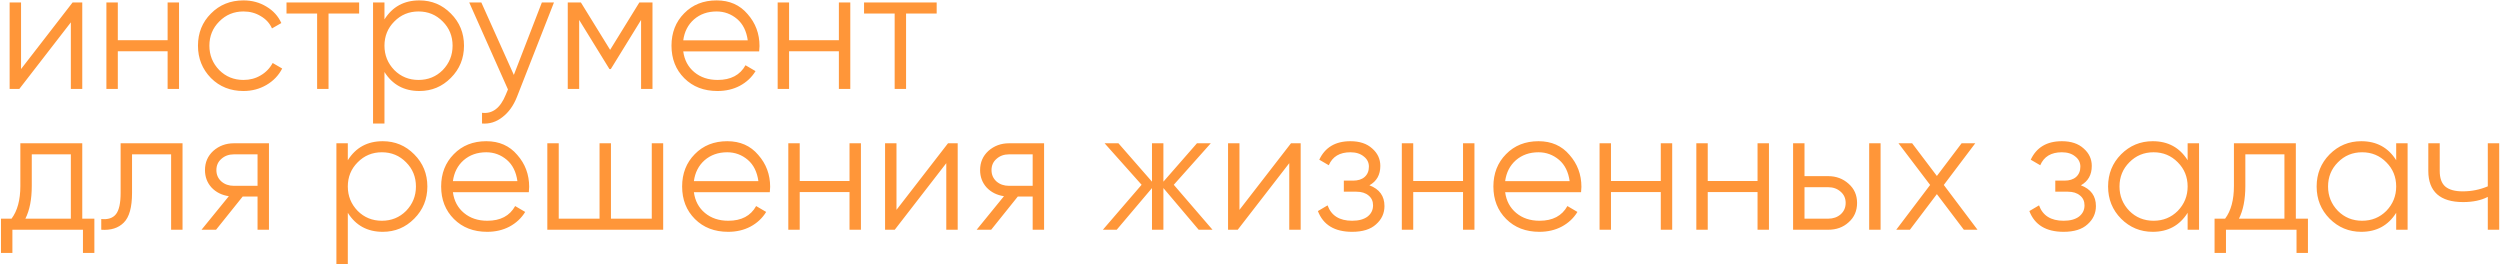 <?xml version="1.0" encoding="UTF-8"?> <svg xmlns="http://www.w3.org/2000/svg" width="1012" height="107" viewBox="0 0 1012 107" fill="none"> <path d="M8.52 27.95L29.38 1H33.3V36H28.68V9.05L7.82 36H3.9V1H8.52V27.95ZM67.85 16.26V1H72.47V36H67.85V20.74H47.69V36H43.07V1H47.69V16.26H67.85ZM98.55 36.84C93.276 36.84 88.89 35.09 85.39 31.59C81.89 27.997 80.14 23.633 80.14 18.5C80.14 13.32 81.89 8.98 85.39 5.48C88.89 1.933 93.276 0.16 98.55 0.16C102.003 0.16 105.107 1 107.86 2.68C110.613 4.313 112.62 6.53 113.88 9.33L110.1 11.5C109.167 9.4 107.65 7.743 105.55 6.53C103.497 5.27 101.163 4.64 98.55 4.64C94.677 4.64 91.41 5.993 88.75 8.7C86.09 11.36 84.76 14.627 84.76 18.5C84.76 22.327 86.09 25.617 88.75 28.37C91.41 31.03 94.677 32.36 98.55 32.36C101.117 32.36 103.427 31.753 105.48 30.54C107.58 29.327 109.213 27.647 110.38 25.5L114.23 27.74C112.783 30.54 110.66 32.757 107.86 34.39C105.06 36.023 101.957 36.84 98.55 36.84ZM115.979 1H145.379V5.48H132.989V36H128.369V5.48H115.979V1ZM169.769 0.16C174.763 0.16 179.009 1.933 182.509 5.48C186.056 9.027 187.829 13.367 187.829 18.5C187.829 23.633 186.056 27.973 182.509 31.52C179.009 35.067 174.763 36.84 169.769 36.84C163.563 36.84 158.849 34.273 155.629 29.14V50H151.009V1H155.629V7.86C158.849 2.727 163.563 0.16 169.769 0.16ZM159.619 28.37C162.279 31.03 165.546 32.36 169.419 32.36C173.293 32.36 176.559 31.03 179.219 28.37C181.879 25.617 183.209 22.327 183.209 18.5C183.209 14.627 181.879 11.36 179.219 8.7C176.559 5.993 173.293 4.64 169.419 4.64C165.546 4.64 162.279 5.993 159.619 8.7C156.959 11.36 155.629 14.627 155.629 18.5C155.629 22.327 156.959 25.617 159.619 28.37ZM208.004 30.33L219.344 1H224.244L209.264 39.22C207.864 42.767 205.904 45.497 203.384 47.41C200.911 49.37 198.157 50.233 195.124 50V45.66C199.324 46.173 202.521 43.747 204.714 38.38L205.624 36.21L189.944 1H194.844L208.004 30.33ZM258.808 1H264.128V36H259.508V8.07L247.258 27.95H246.698L234.448 8.07V36H229.828V1H235.148L246.978 20.18L258.808 1ZM290.09 0.16C295.316 0.16 299.493 2.003 302.62 5.69C305.84 9.33 307.45 13.647 307.45 18.64C307.45 18.873 307.403 19.597 307.31 20.81H276.58C277.046 24.31 278.54 27.11 281.06 29.21C283.58 31.31 286.73 32.36 290.51 32.36C295.83 32.36 299.586 30.377 301.78 26.41L305.84 28.79C304.3 31.31 302.176 33.293 299.47 34.74C296.81 36.14 293.8 36.84 290.44 36.84C284.933 36.84 280.453 35.113 277 31.66C273.546 28.207 271.82 23.82 271.82 18.5C271.82 13.227 273.523 8.863 276.93 5.41C280.336 1.91 284.723 0.16 290.09 0.16ZM290.09 4.64C286.45 4.64 283.393 5.713 280.92 7.86C278.493 10.007 277.046 12.83 276.58 16.33H302.69C302.176 12.597 300.753 9.727 298.42 7.72C295.993 5.667 293.216 4.64 290.09 4.64ZM339.578 16.26V1H344.198V36H339.578V20.74H319.418V36H314.798V1H319.418V16.26H339.578ZM349.768 1H379.168V5.48H366.778V36H362.158V5.48H349.768V1ZM33.3 58V88.52H38.2V102.38H33.58V93H5.02V102.38H0.4V88.52H4.67C7.05 85.347 8.24 80.937 8.24 75.29V58H33.3ZM10.27 88.52H28.68V62.48H12.86V75.29C12.86 80.703 11.997 85.113 10.27 88.52ZM48.829 58H73.889V93H69.269V62.48H53.449V78.09C53.449 83.923 52.329 87.937 50.089 90.13C47.896 92.323 44.862 93.28 40.989 93V88.66C43.696 88.94 45.679 88.287 46.939 86.7C48.199 85.113 48.829 82.243 48.829 78.09V58ZM94.665 58H108.875V93H104.255V79.56H98.235L87.455 93H81.575L92.635 79.42C89.789 79 87.455 77.833 85.635 75.92C83.862 73.96 82.975 71.603 82.975 68.85C82.975 65.723 84.095 63.133 86.335 61.08C88.669 59.027 91.445 58 94.665 58ZM94.665 75.22H104.255V62.48H94.665C92.659 62.48 90.979 63.087 89.625 64.3C88.272 65.467 87.595 66.983 87.595 68.85C87.595 70.717 88.272 72.257 89.625 73.47C90.979 74.637 92.659 75.22 94.665 75.22ZM154.935 57.16C159.929 57.16 164.175 58.933 167.675 62.48C171.222 66.027 172.995 70.367 172.995 75.5C172.995 80.633 171.222 84.973 167.675 88.52C164.175 92.067 159.929 93.84 154.935 93.84C148.729 93.84 144.015 91.273 140.795 86.14V107H136.175V58H140.795V64.86C144.015 59.727 148.729 57.16 154.935 57.16ZM144.785 85.37C147.445 88.03 150.712 89.36 154.585 89.36C158.459 89.36 161.725 88.03 164.385 85.37C167.045 82.617 168.375 79.327 168.375 75.5C168.375 71.627 167.045 68.36 164.385 65.7C161.725 62.993 158.459 61.64 154.585 61.64C150.712 61.64 147.445 62.993 144.785 65.7C142.125 68.36 140.795 71.627 140.795 75.5C140.795 79.327 142.125 82.617 144.785 85.37ZM196.847 57.16C202.074 57.16 206.251 59.003 209.377 62.69C212.597 66.33 214.207 70.647 214.207 75.64C214.207 75.873 214.161 76.597 214.067 77.81H183.337C183.804 81.31 185.297 84.11 187.817 86.21C190.337 88.31 193.487 89.36 197.267 89.36C202.587 89.36 206.344 87.377 208.537 83.41L212.597 85.79C211.057 88.31 208.934 90.293 206.227 91.74C203.567 93.14 200.557 93.84 197.197 93.84C191.691 93.84 187.211 92.113 183.757 88.66C180.304 85.207 178.577 80.82 178.577 75.5C178.577 70.227 180.281 65.863 183.687 62.41C187.094 58.91 191.481 57.16 196.847 57.16ZM196.847 61.64C193.207 61.64 190.151 62.713 187.677 64.86C185.251 67.007 183.804 69.83 183.337 73.33H209.447C208.934 69.597 207.511 66.727 205.177 64.72C202.751 62.667 199.974 61.64 196.847 61.64ZM263.836 88.52V58H268.456V93H221.556V58H226.176V88.52H242.696V58H247.316V88.52H263.836ZM294.396 57.16C299.623 57.16 303.8 59.003 306.926 62.69C310.146 66.33 311.756 70.647 311.756 75.64C311.756 75.873 311.71 76.597 311.616 77.81H280.886C281.353 81.31 282.846 84.11 285.366 86.21C287.886 88.31 291.036 89.36 294.816 89.36C300.136 89.36 303.893 87.377 306.086 83.41L310.146 85.79C308.606 88.31 306.483 90.293 303.776 91.74C301.116 93.14 298.106 93.84 294.746 93.84C289.24 93.84 284.76 92.113 281.306 88.66C277.853 85.207 276.126 80.82 276.126 75.5C276.126 70.227 277.83 65.863 281.236 62.41C284.643 58.91 289.03 57.16 294.396 57.16ZM294.396 61.64C290.756 61.64 287.7 62.713 285.226 64.86C282.8 67.007 281.353 69.83 280.886 73.33H306.996C306.483 69.597 305.06 66.727 302.726 64.72C300.3 62.667 297.523 61.64 294.396 61.64ZM343.885 73.26V58H348.505V93H343.885V77.74H323.725V93H319.105V58H323.725V73.26H343.885ZM362.895 84.95L383.755 58H387.675V93H383.055V66.05L362.195 93H358.275V58H362.895V84.95ZM408.435 58H422.645V93H418.025V79.56H412.005L401.225 93H395.345L406.405 79.42C403.558 79 401.225 77.833 399.405 75.92C397.632 73.96 396.745 71.603 396.745 68.85C396.745 65.723 397.865 63.133 400.105 61.08C402.438 59.027 405.215 58 408.435 58ZM408.435 75.22H418.025V62.48H408.435C406.428 62.48 404.748 63.087 403.395 64.3C402.042 65.467 401.365 66.983 401.365 68.85C401.365 70.717 402.042 72.257 403.395 73.47C404.748 74.637 406.428 75.22 408.435 75.22ZM475.145 74.8L490.825 93H485.225L470.945 76.13V93H466.325V76.13L452.045 93H446.445L462.125 74.8L447.145 58H452.745L466.325 73.54V58H470.945V73.54L484.525 58H490.125L475.145 74.8ZM501.733 84.95L522.593 58H526.513V93H521.893V66.05L501.033 93H497.113V58H501.733V84.95ZM554.343 75.01C558.403 76.55 560.433 79.35 560.433 83.41C560.433 86.35 559.289 88.823 557.003 90.83C554.809 92.837 551.589 93.84 547.343 93.84C540.249 93.84 535.629 91.04 533.483 85.44L537.403 83.13C538.896 87.283 542.209 89.36 547.343 89.36C550.003 89.36 552.079 88.8 553.573 87.68C555.066 86.513 555.813 84.997 555.813 83.13C555.813 81.45 555.206 80.12 553.993 79.14C552.779 78.113 551.146 77.6 549.093 77.6H543.983V73.12H547.693C549.699 73.12 551.263 72.63 552.383 71.65C553.549 70.623 554.133 69.223 554.133 67.45C554.133 65.77 553.433 64.393 552.033 63.32C550.679 62.2 548.883 61.64 546.643 61.64C542.303 61.64 539.386 63.39 537.893 66.89L534.043 64.65C536.376 59.657 540.576 57.16 546.643 57.16C550.376 57.16 553.316 58.14 555.463 60.1C557.656 62.013 558.753 64.37 558.753 67.17C558.753 70.763 557.283 73.377 554.343 75.01ZM592.235 73.26V58H596.855V93H592.235V77.74H572.075V93H567.455V58H572.075V73.26H592.235ZM622.795 57.16C628.021 57.16 632.198 59.003 635.325 62.69C638.545 66.33 640.155 70.647 640.155 75.64C640.155 75.873 640.108 76.597 640.015 77.81H609.285C609.751 81.31 611.245 84.11 613.765 86.21C616.285 88.31 619.435 89.36 623.215 89.36C628.535 89.36 632.291 87.377 634.485 83.41L638.545 85.79C637.005 88.31 634.881 90.293 632.175 91.74C629.515 93.14 626.505 93.84 623.145 93.84C617.638 93.84 613.158 92.113 609.705 88.66C606.251 85.207 604.525 80.82 604.525 75.5C604.525 70.227 606.228 65.863 609.635 62.41C613.041 58.91 617.428 57.16 622.795 57.16ZM622.795 61.64C619.155 61.64 616.098 62.713 613.625 64.86C611.198 67.007 609.751 69.83 609.285 73.33H635.395C634.881 69.597 633.458 66.727 631.125 64.72C628.698 62.667 625.921 61.64 622.795 61.64ZM672.284 73.26V58H676.904V93H672.284V77.74H652.124V93H647.504V58H652.124V73.26H672.284ZM711.453 73.26V58H716.073V93H711.453V77.74H691.293V93H686.673V58H691.293V73.26H711.453ZM730.463 71.3H740.053C743.273 71.3 746.027 72.327 748.313 74.38C750.6 76.387 751.743 78.977 751.743 82.15C751.743 85.37 750.6 87.983 748.313 89.99C746.12 91.997 743.367 93 740.053 93H725.843V58H730.463V71.3ZM756.643 93V58H761.263V93H756.643ZM730.463 88.52H740.053C742.06 88.52 743.74 87.937 745.093 86.77C746.447 85.557 747.123 84.017 747.123 82.15C747.123 80.283 746.447 78.767 745.093 77.6C743.74 76.387 742.06 75.78 740.053 75.78H730.463V88.52ZM786.847 74.87L800.497 93H794.967L784.047 78.58L773.127 93H767.597L781.317 74.87L768.507 58H774.037L784.047 71.23L794.057 58H799.587L786.847 74.87ZM842.341 75.01C846.401 76.55 848.431 79.35 848.431 83.41C848.431 86.35 847.288 88.823 845.001 90.83C842.808 92.837 839.588 93.84 835.341 93.84C828.248 93.84 823.628 91.04 821.481 85.44L825.401 83.13C826.894 87.283 830.208 89.36 835.341 89.36C838.001 89.36 840.078 88.8 841.571 87.68C843.064 86.513 843.811 84.997 843.811 83.13C843.811 81.45 843.204 80.12 841.991 79.14C840.778 78.113 839.144 77.6 837.091 77.6H831.981V73.12H835.691C837.698 73.12 839.261 72.63 840.381 71.65C841.548 70.623 842.131 69.223 842.131 67.45C842.131 65.77 841.431 64.393 840.031 63.32C838.678 62.2 836.881 61.64 834.641 61.64C830.301 61.64 827.384 63.39 825.891 66.89L822.041 64.65C824.374 59.657 828.574 57.16 834.641 57.16C838.374 57.16 841.314 58.14 843.461 60.1C845.654 62.013 846.751 64.37 846.751 67.17C846.751 70.763 845.281 73.377 842.341 75.01ZM885.553 64.86V58H890.173V93H885.553V86.14C882.333 91.273 877.619 93.84 871.413 93.84C866.419 93.84 862.149 92.067 858.603 88.52C855.103 84.973 853.353 80.633 853.353 75.5C853.353 70.367 855.103 66.027 858.603 62.48C862.149 58.933 866.419 57.16 871.413 57.16C877.619 57.16 882.333 59.727 885.553 64.86ZM861.963 85.37C864.623 88.03 867.889 89.36 871.763 89.36C875.636 89.36 878.903 88.03 881.563 85.37C884.223 82.617 885.553 79.327 885.553 75.5C885.553 71.627 884.223 68.36 881.563 65.7C878.903 62.993 875.636 61.64 871.763 61.64C867.889 61.64 864.623 62.993 861.963 65.7C859.303 68.36 857.973 71.627 857.973 75.5C857.973 79.327 859.303 82.617 861.963 85.37ZM929.355 58V88.52H934.255V102.38H929.635V93H901.075V102.38H896.455V88.52H900.725C903.105 85.347 904.295 80.937 904.295 75.29V58H929.355ZM906.325 88.52H924.735V62.48H908.915V75.29C908.915 80.703 908.051 85.113 906.325 88.52ZM969.977 64.86V58H974.597V93H969.977V86.14C966.757 91.273 962.043 93.84 955.837 93.84C950.843 93.84 946.573 92.067 943.027 88.52C939.527 84.973 937.777 80.633 937.777 75.5C937.777 70.367 939.527 66.027 943.027 62.48C946.573 58.933 950.843 57.16 955.837 57.16C962.043 57.16 966.757 59.727 969.977 64.86ZM946.387 85.37C949.047 88.03 952.313 89.36 956.187 89.36C960.06 89.36 963.327 88.03 965.987 85.37C968.647 82.617 969.977 79.327 969.977 75.5C969.977 71.627 968.647 68.36 965.987 65.7C963.327 62.993 960.06 61.64 956.187 61.64C952.313 61.64 949.047 62.993 946.387 65.7C943.727 68.36 942.397 71.627 942.397 75.5C942.397 79.327 943.727 82.617 946.387 85.37ZM1007.06 75.43V58H1011.68V93H1007.06V79.7C1004.35 81.1 1001.02 81.8 997.049 81.8C992.429 81.8 988.929 80.75 986.549 78.65C984.169 76.503 982.979 73.353 982.979 69.2V58H987.599V69.2C987.599 72.093 988.345 74.193 989.839 75.5C991.379 76.807 993.735 77.46 996.909 77.46C1000.46 77.46 1003.84 76.783 1007.06 75.43Z" fill="#FF9639"></path> </svg> 